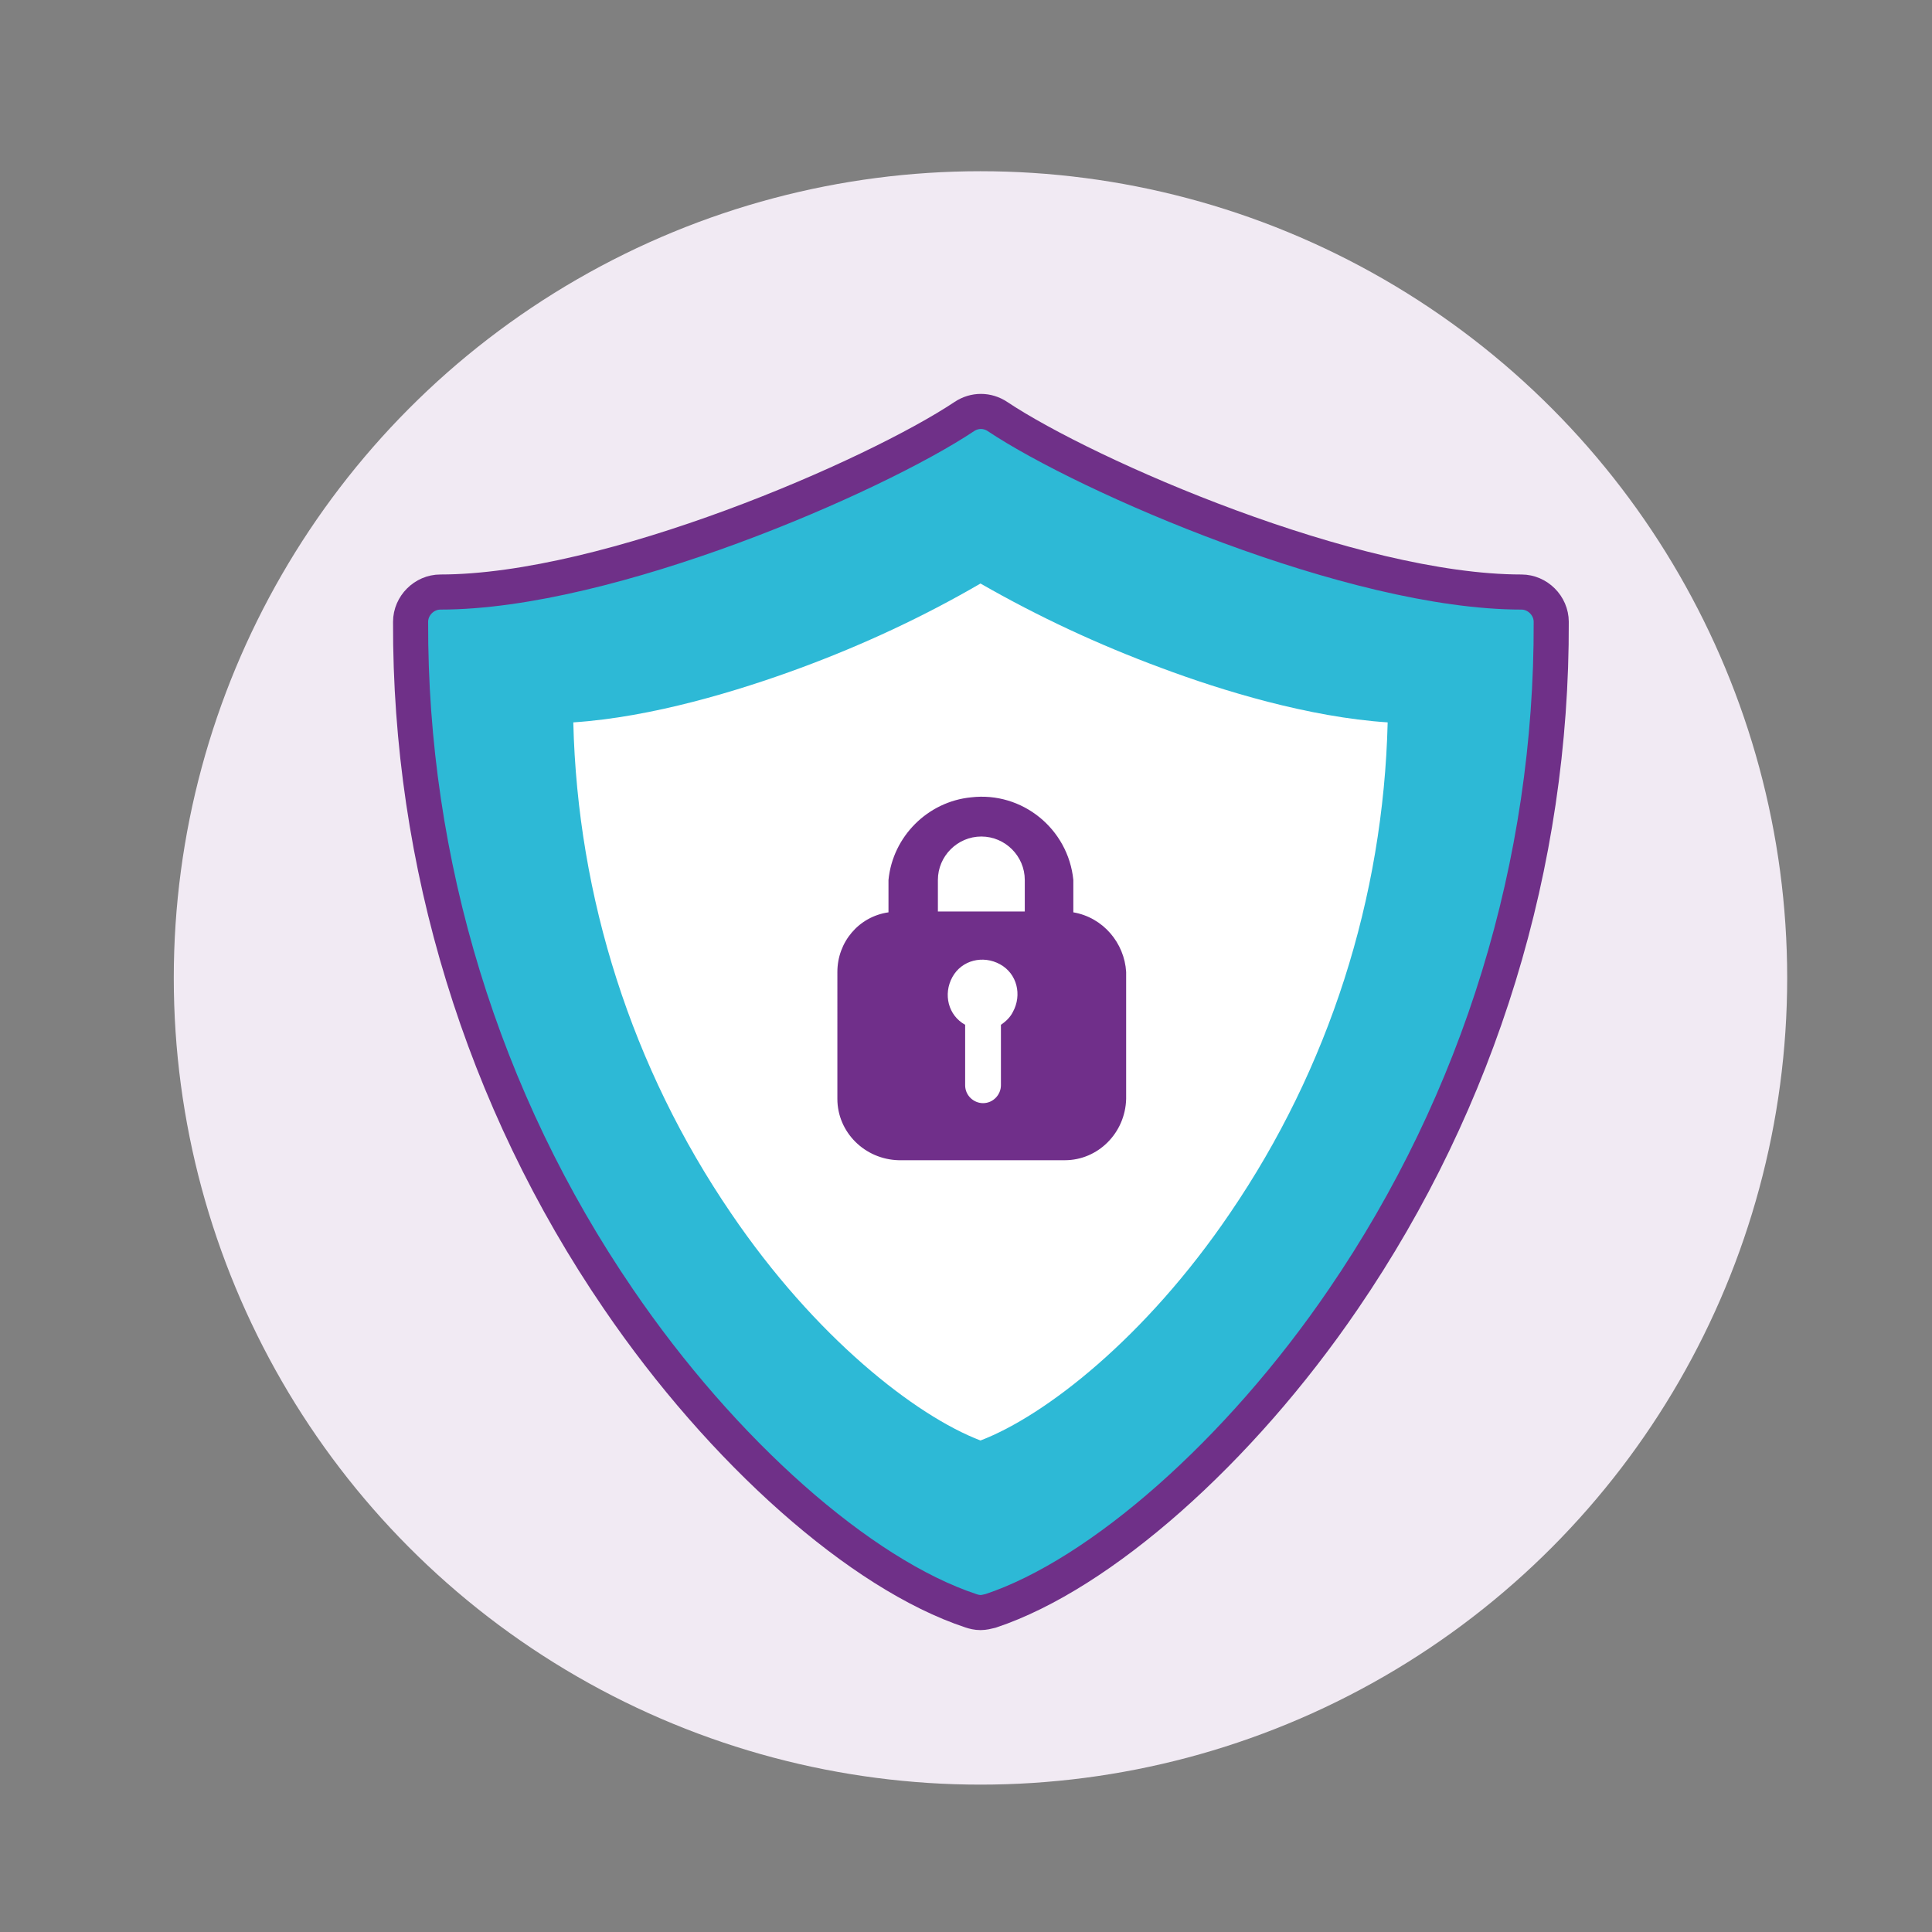 <?xml version="1.0" encoding="utf-8"?>
<!-- Generator: Adobe Illustrator 24.0.1, SVG Export Plug-In . SVG Version: 6.00 Build 0)  -->
<svg version="1.1" id="Layer_1" xmlns="http://www.w3.org/2000/svg" xmlns:xlink="http://www.w3.org/1999/xlink" x="0px" y="0px"
	 viewBox="0 0 226.8 226.8" style="enable-background:new 0 0 226.8 226.8;" xml:space="preserve">
<rect x="0" y="0" width="226.8" height="226.8" fill="#808080" stroke="none"/>
<style type="text/css">
	.st0{fill:#F1EAF3;}
	.st1{fill:#2DB9D6;stroke:#6F3088;stroke-width:4.12;stroke-miterlimit:10;}
	.st2{fill:#FFFFFF;}
	.st3{fill:#702F8A;}
</style>
<title>BIL_Travel shield-Bold</title>
<circle class="st0" cx="115.1" cy="114.8" r="94.7"/>
<path class="st1" d="M115.1,189.3c-0.4,0-0.8-0.1-1.1-0.2c-13-4.3-29.2-18.7-41.4-36.6c-16-23.4-24.5-51.2-24.4-79.5
	c0-1.9,1.6-3.5,3.5-3.5c19.8,0,51-13.6,61.5-20.6c1.2-0.8,2.7-0.8,3.9,0c10.5,7,41.7,20.6,61.5,20.6c1.9,0,3.5,1.6,3.5,3.5
	c0.1,28.4-8.4,56.1-24.4,79.5c-12.2,17.9-28.5,32.3-41.4,36.6C115.9,189.2,115.5,189.3,115.1,189.3L115.1,189.3z"/>
<path class="st2" d="M67.3,84.8c0.5,20.6,6.9,40.6,18.5,57.6c9.9,14.6,21.7,23.8,29.3,26.7c7.6-2.9,19.4-12.1,29.3-26.7
	c11.6-17,18-37,18.5-57.6c-9.2-0.6-19.4-3.7-26.6-6.4c-7.3-2.7-14.4-6-21.2-9.9c-6.7,3.9-13.8,7.2-21.1,9.9
	C86.7,81.1,76.5,84.2,67.3,84.8z"/>
<path class="st3" d="M126,107.1c0,0,0-0.1,0-0.1v-3.7c-0.6-6-6-10.4-12-9.7c-5.1,0.5-9.2,4.6-9.7,9.7v3.7c0,0,0,0,0,0.1
	c-3.5,0.5-6,3.5-6,7V129c0,3.9,3.2,7.1,7.2,7.2h19.5c3.9,0,7.1-3.2,7.2-7.2v-14.9C132,110.7,129.5,107.7,126,107.1z M115.2,98.2
	c2.8,0,5.1,2.3,5.1,5.1v3.7h-10.2v-3.7C110.1,100.5,112.4,98.2,115.2,98.2z M117.5,120.3v7.1c0,1.1-0.9,2.1-2.1,2.1
	c-1.1,0-2.1-0.9-2.1-2.1v-7.1c-2-1.1-2.6-3.6-1.5-5.6c1.1-2,3.6-2.6,5.6-1.5c2,1.1,2.6,3.6,1.5,5.6
	C118.6,119.4,118.1,119.9,117.5,120.3z"/>
</svg>
